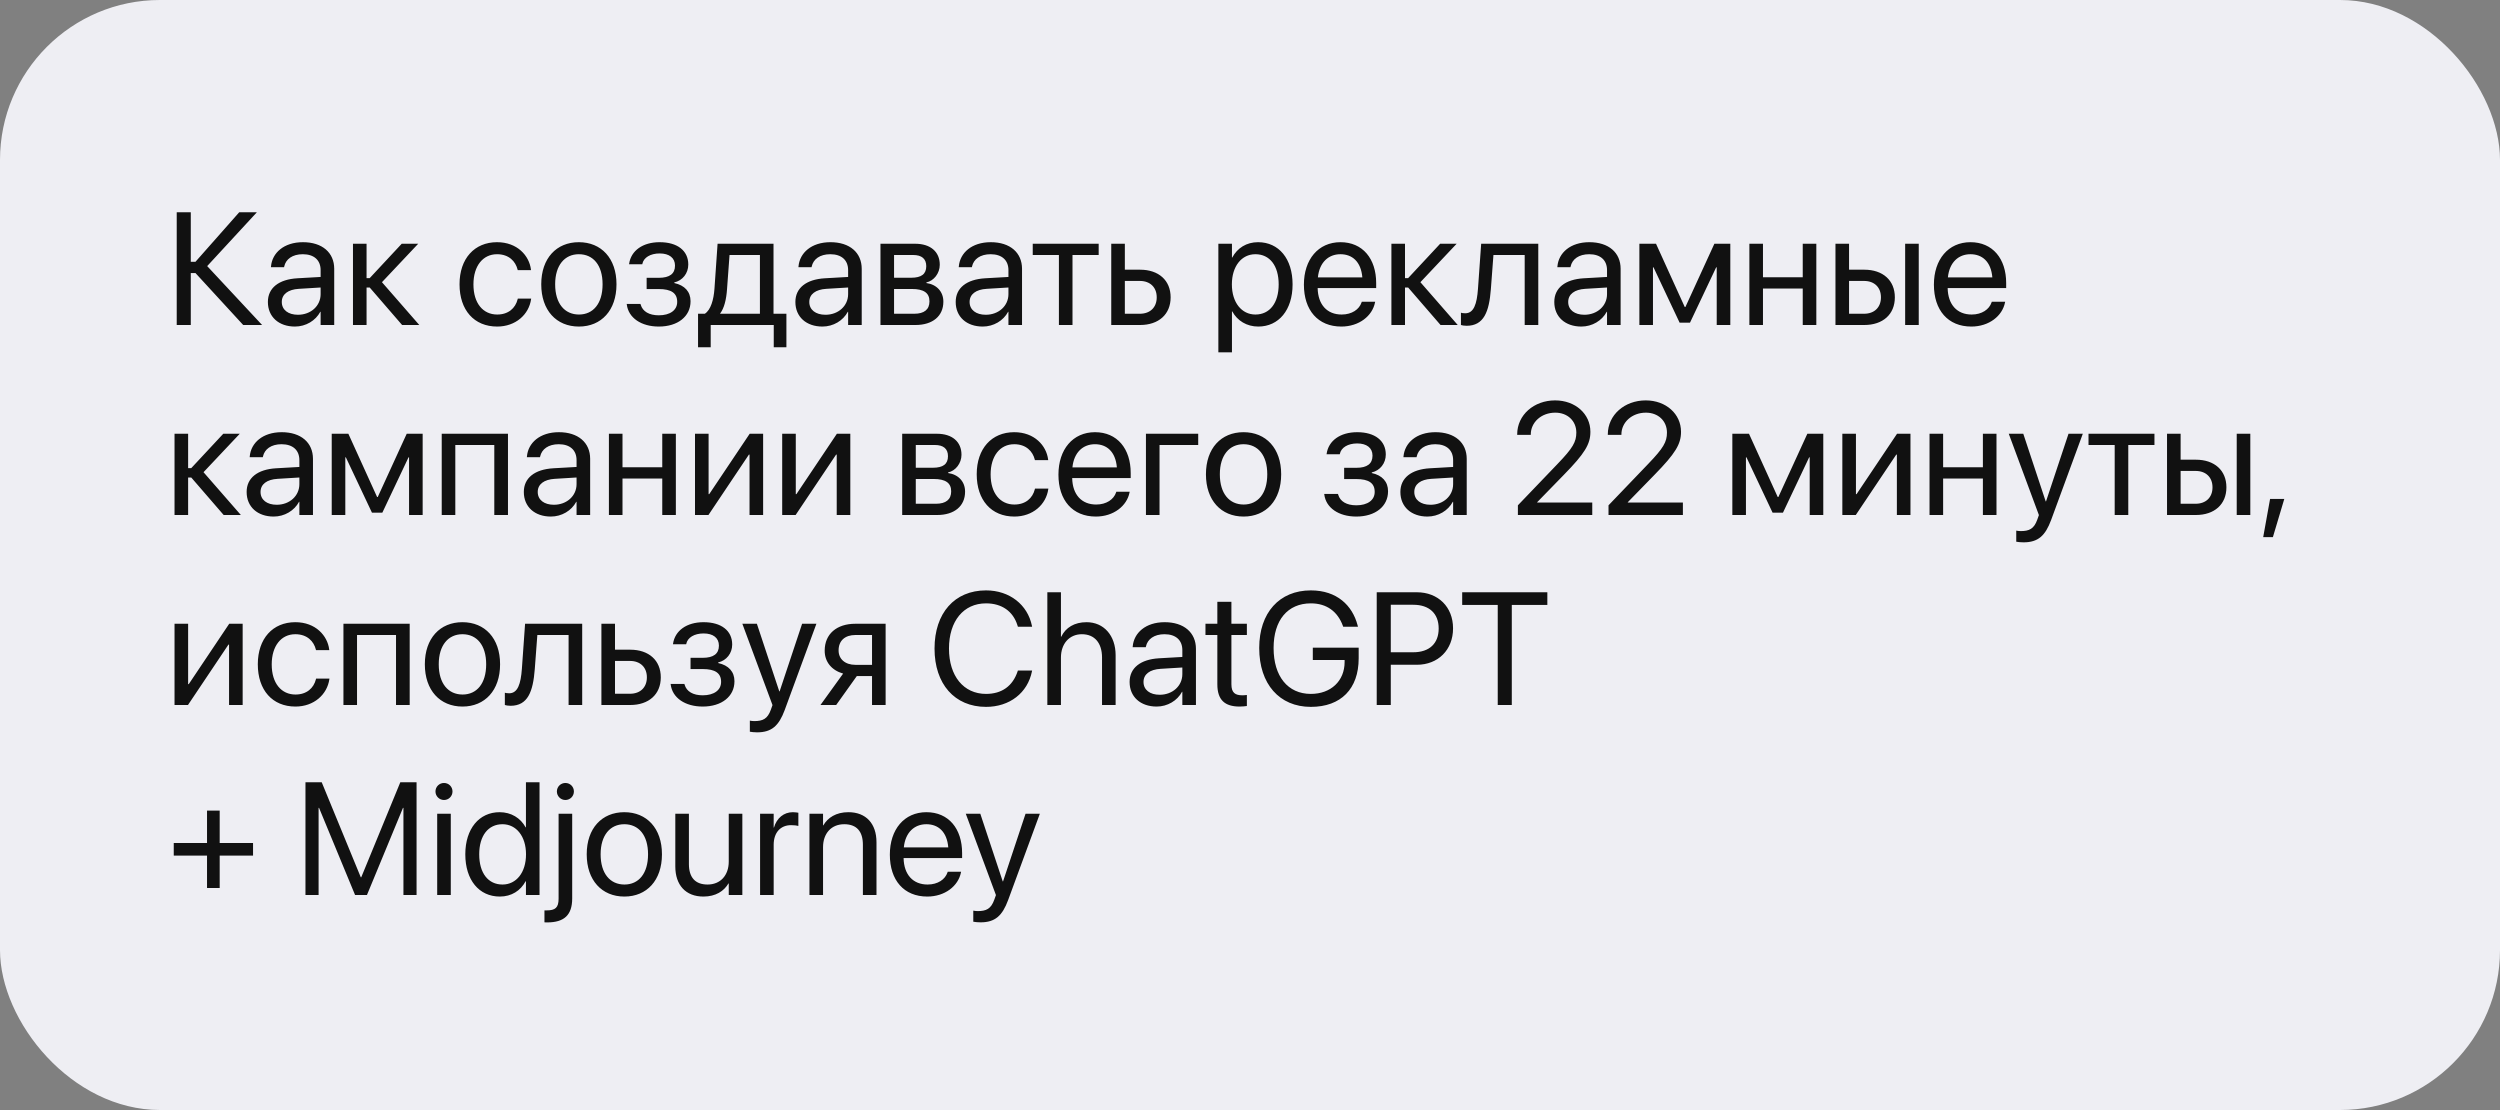 <?xml version="1.0" encoding="UTF-8"?> <svg xmlns="http://www.w3.org/2000/svg" width="500" height="222" viewBox="0 0 500 222" fill="none"><rect x="0" y="0" width="500" height="222" fill="#808080" stroke="none"/> <rect width="500" height="222" rx="32" fill="#EEEEF3"></rect> <path d="M38.156 65V54.609H39.094L48.641 65H52.422L41.438 53.219L51.375 42.453H47.844L39.094 52.359H38.156V42.453H35.344V65H38.156ZM58.984 65.312C61.156 65.312 63.109 64.141 64.062 62.359H64.125V65H66.844V53.766C66.844 50.516 64.438 48.438 60.594 48.438C56.766 48.438 54.438 50.594 54.203 53.266L54.188 53.438H56.812L56.844 53.297C57.156 51.844 58.469 50.844 60.562 50.844C62.828 50.844 64.125 52.047 64.125 54.031V55.391L59.469 55.656C55.734 55.875 53.578 57.609 53.578 60.375V60.406C53.578 63.359 55.75 65.312 58.984 65.312ZM56.359 60.406V60.375C56.359 58.859 57.609 57.891 59.781 57.766L64.125 57.5V58.828C64.125 61.188 62.156 62.953 59.594 62.953C57.641 62.953 56.359 61.969 56.359 60.406ZM73.938 57.5L80.422 65H83.859L76.391 56.438L83.641 48.75H80.344L73.938 55.625H73.312V48.75H70.594V65H73.312V57.5H73.938ZM99.438 65.312C103.109 65.312 105.781 62.922 106.219 59.828L106.234 59.719H103.562L103.531 59.844C103.078 61.656 101.656 62.906 99.438 62.906C96.625 62.906 94.688 60.672 94.688 56.891V56.875C94.688 53.188 96.578 50.844 99.406 50.844C101.797 50.844 103.109 52.281 103.516 53.906L103.547 54.031H106.203L106.188 53.906C105.844 51.125 103.453 48.438 99.406 48.438C94.891 48.438 91.906 51.719 91.906 56.844V56.859C91.906 62.031 94.828 65.312 99.438 65.312ZM115.781 65.312C120.266 65.312 123.297 62.062 123.297 56.875V56.844C123.297 51.656 120.25 48.438 115.766 48.438C111.281 48.438 108.25 51.672 108.25 56.844V56.875C108.25 62.047 111.266 65.312 115.781 65.312ZM115.797 62.906C112.922 62.906 111.031 60.703 111.031 56.875V56.844C111.031 53.047 112.938 50.844 115.766 50.844C118.641 50.844 120.516 53.031 120.516 56.844V56.875C120.516 60.688 118.656 62.906 115.797 62.906ZM131.766 65.312C135.562 65.312 138.109 63.281 138.109 60.266V60.234C138.109 58.359 136.953 57.062 134.859 56.609V56.484C136.516 56.109 137.656 54.656 137.656 52.922V52.891C137.656 50.141 135.484 48.438 131.938 48.438C128.562 48.438 126.203 50.125 125.828 52.75L125.812 52.859H128.453L128.469 52.781C128.719 51.516 130.078 50.688 131.938 50.688C133.859 50.688 135 51.594 135 53.109V53.141C135 54.75 133.922 55.562 131.766 55.562H129.328V57.812H131.766C134.25 57.812 135.438 58.625 135.438 60.359V60.391C135.438 62.031 134.016 63.062 131.766 63.062C129.828 63.062 128.531 62.297 128.141 60.938L128.094 60.781H125.344L125.359 60.906C125.688 63.562 128.234 65.312 131.766 65.312ZM142.141 69.453V65H154.75V69.453H157.281V62.75H154.703V48.75H143.516L142.891 57.766C142.734 59.953 142.156 61.969 140.969 62.75H139.609V69.453H142.141ZM151.984 62.75H144.031V62.688C144.844 61.641 145.266 59.875 145.406 57.828L145.906 51H151.984V62.75ZM164.484 65.312C166.656 65.312 168.609 64.141 169.562 62.359H169.625V65H172.344V53.766C172.344 50.516 169.938 48.438 166.094 48.438C162.266 48.438 159.938 50.594 159.703 53.266L159.688 53.438H162.312L162.344 53.297C162.656 51.844 163.969 50.844 166.062 50.844C168.328 50.844 169.625 52.047 169.625 54.031V55.391L164.969 55.656C161.234 55.875 159.078 57.609 159.078 60.375V60.406C159.078 63.359 161.25 65.312 164.484 65.312ZM161.859 60.406V60.375C161.859 58.859 163.109 57.891 165.281 57.766L169.625 57.5V58.828C169.625 61.188 167.656 62.953 165.094 62.953C163.141 62.953 161.859 61.969 161.859 60.406ZM176.094 65H183.094C186.547 65 188.672 63.203 188.672 60.344V60.312C188.672 58.328 187.328 56.891 185.281 56.609V56.484C186.781 56.172 187.953 54.641 187.953 52.969V52.938C187.953 50.359 186.094 48.75 183.047 48.75H176.094V65ZM178.812 55.547V51H182.641C184.344 51 185.25 51.766 185.25 53.219V53.25C185.25 54.812 184.281 55.547 182.234 55.547H178.812ZM178.812 62.75V57.797H182.375C184.75 57.797 185.891 58.578 185.891 60.25V60.281C185.891 61.906 184.828 62.75 182.859 62.75H178.812ZM196.547 65.312C198.719 65.312 200.672 64.141 201.625 62.359H201.688V65H204.406V53.766C204.406 50.516 202 48.438 198.156 48.438C194.328 48.438 192 50.594 191.766 53.266L191.75 53.438H194.375L194.406 53.297C194.719 51.844 196.031 50.844 198.125 50.844C200.391 50.844 201.688 52.047 201.688 54.031V55.391L197.031 55.656C193.297 55.875 191.141 57.609 191.141 60.375V60.406C191.141 63.359 193.312 65.312 196.547 65.312ZM193.922 60.406V60.375C193.922 58.859 195.172 57.891 197.344 57.766L201.688 57.5V58.828C201.688 61.188 199.719 62.953 197.156 62.953C195.203 62.953 193.922 61.969 193.922 60.406ZM219.734 48.75H206.547V51H211.781V65H214.5V51H219.734V48.75ZM222.25 65H228.016C231.734 65 234.125 62.859 234.125 59.484V59.453C234.125 56.078 231.734 53.938 228.016 53.938H224.969V48.75H222.25V65ZM227.969 56.188C230.031 56.188 231.344 57.469 231.344 59.453V59.484C231.344 61.453 230.047 62.75 227.969 62.75H224.969V56.188H227.969ZM243.672 70.469H246.391V62.281H246.453C247.469 64.156 249.359 65.312 251.656 65.312C255.734 65.312 258.516 62.016 258.516 56.891V56.875C258.516 51.75 255.766 48.438 251.609 48.438C249.281 48.438 247.469 49.609 246.453 51.5H246.391V48.75H243.672V70.469ZM251.078 62.906C248.344 62.906 246.375 60.516 246.375 56.891V56.875C246.375 53.234 248.328 50.844 251.078 50.844C253.953 50.844 255.734 53.141 255.734 56.875V56.891C255.734 60.594 253.953 62.906 251.078 62.906ZM268.266 65.312C271.812 65.312 274.469 63.188 275 60.5L275.031 60.344H272.359L272.312 60.484C271.844 61.875 270.391 62.906 268.328 62.906C265.438 62.906 263.594 60.953 263.531 57.609H275.234V56.609C275.234 51.734 272.531 48.438 268.094 48.438C263.656 48.438 260.781 51.891 260.781 56.922V56.938C260.781 62.047 263.594 65.312 268.266 65.312ZM268.078 50.844C270.453 50.844 272.203 52.328 272.469 55.484H263.578C263.875 52.453 265.719 50.844 268.078 50.844ZM281.625 57.5L288.109 65H291.547L284.078 56.438L291.328 48.75H288.031L281.625 55.625H281V48.75H278.281V65H281V57.5H281.625ZM298.172 57.844L298.688 51H304.938V65H307.656V48.75H296.234L295.594 57.781C295.375 60.766 294.781 62.656 293.047 62.656C292.625 62.656 292.328 62.594 292.188 62.547V65C292.406 65.078 292.812 65.156 293.328 65.156C296.781 65.156 297.828 62.328 298.172 57.844ZM316.266 65.312C318.438 65.312 320.391 64.141 321.344 62.359H321.406V65H324.125V53.766C324.125 50.516 321.719 48.438 317.875 48.438C314.047 48.438 311.719 50.594 311.484 53.266L311.469 53.438H314.094L314.125 53.297C314.438 51.844 315.75 50.844 317.844 50.844C320.109 50.844 321.406 52.047 321.406 54.031V55.391L316.75 55.656C313.016 55.875 310.859 57.609 310.859 60.375V60.406C310.859 63.359 313.031 65.312 316.266 65.312ZM313.641 60.406V60.375C313.641 58.859 314.891 57.891 317.062 57.766L321.406 57.5V58.828C321.406 61.188 319.438 62.953 316.875 62.953C314.922 62.953 313.641 61.969 313.641 60.406ZM330.594 65V53.469H330.703L335.922 64.531H338L343.234 53.469H343.344V65H346.062V48.75H342.875L337.078 61.406H336.953L331.203 48.75H327.875V65H330.594ZM360.547 65H363.266V48.75H360.547V55.453H352.594V48.75H349.875V65H352.594V57.703H360.547V65ZM367.094 65H372.859C376.578 65 378.969 62.859 378.969 59.484V59.453C378.969 56.078 376.578 53.938 372.859 53.938H369.812V48.75H367.094V65ZM381.031 65H383.75V48.75H381.031V65ZM372.812 56.188C374.875 56.188 376.188 57.469 376.188 59.453V59.484C376.188 61.453 374.891 62.75 372.812 62.75H369.812V56.188H372.812ZM394.266 65.312C397.812 65.312 400.469 63.188 401 60.5L401.031 60.344H398.359L398.312 60.484C397.844 61.875 396.391 62.906 394.328 62.906C391.438 62.906 389.594 60.953 389.531 57.609H401.234V56.609C401.234 51.734 398.531 48.438 394.094 48.438C389.656 48.438 386.781 51.891 386.781 56.922V56.938C386.781 62.047 389.594 65.312 394.266 65.312ZM394.078 50.844C396.453 50.844 398.203 52.328 398.469 55.484H389.578C389.875 52.453 391.719 50.844 394.078 50.844ZM38.25 95.5L44.734 103H48.172L40.703 94.438L47.953 86.75H44.656L38.25 93.625H37.625V86.75H34.906V103H37.625V95.5H38.25ZM54.734 103.312C56.906 103.312 58.859 102.141 59.812 100.359H59.875V103H62.594V91.766C62.594 88.516 60.188 86.438 56.344 86.438C52.516 86.438 50.188 88.594 49.953 91.266L49.938 91.438H52.562L52.594 91.297C52.906 89.844 54.219 88.844 56.312 88.844C58.578 88.844 59.875 90.047 59.875 92.031V93.391L55.219 93.656C51.484 93.875 49.328 95.609 49.328 98.375V98.406C49.328 101.359 51.5 103.312 54.734 103.312ZM52.109 98.406V98.375C52.109 96.859 53.359 95.891 55.531 95.766L59.875 95.5V96.828C59.875 99.188 57.906 100.953 55.344 100.953C53.391 100.953 52.109 99.969 52.109 98.406ZM69.062 103V91.469H69.172L74.391 102.531H76.469L81.703 91.469H81.812V103H84.531V86.75H81.344L75.547 99.406H75.422L69.672 86.75H66.344V103H69.062ZM88.344 103H91.062V89H98.859V103H101.594V86.75H88.344V103ZM110.172 103.312C112.344 103.312 114.297 102.141 115.25 100.359H115.312V103H118.031V91.766C118.031 88.516 115.625 86.438 111.781 86.438C107.953 86.438 105.625 88.594 105.391 91.266L105.375 91.438H108L108.031 91.297C108.344 89.844 109.656 88.844 111.75 88.844C114.016 88.844 115.312 90.047 115.312 92.031V93.391L110.656 93.656C106.922 93.875 104.766 95.609 104.766 98.375V98.406C104.766 101.359 106.938 103.312 110.172 103.312ZM107.547 98.406V98.375C107.547 96.859 108.797 95.891 110.969 95.766L115.312 95.5V96.828C115.312 99.188 113.344 100.953 110.781 100.953C108.828 100.953 107.547 99.969 107.547 98.406ZM132.453 103H135.172V86.75H132.453V93.453H124.5V86.75H121.781V103H124.5V95.703H132.453V103ZM139 103H141.688L149.781 90.922H149.906V103H152.625V86.75H149.938L141.844 98.828H141.719V86.75H139V103ZM156.438 103H159.125L167.219 90.922H167.344V103H170.062V86.75H167.375L159.281 98.828H159.156V86.75H156.438V103ZM180.438 103H187.438C190.891 103 193.016 101.203 193.016 98.344V98.312C193.016 96.328 191.672 94.891 189.625 94.609V94.484C191.125 94.172 192.297 92.641 192.297 90.969V90.938C192.297 88.359 190.438 86.75 187.391 86.75H180.438V103ZM183.156 93.547V89H186.984C188.688 89 189.594 89.766 189.594 91.219V91.25C189.594 92.812 188.625 93.547 186.578 93.547H183.156ZM183.156 100.75V95.797H186.719C189.094 95.797 190.234 96.578 190.234 98.25V98.281C190.234 99.906 189.172 100.75 187.203 100.75H183.156ZM202.875 103.312C206.547 103.312 209.219 100.922 209.656 97.828L209.672 97.719H207L206.969 97.844C206.516 99.656 205.094 100.906 202.875 100.906C200.062 100.906 198.125 98.672 198.125 94.891V94.875C198.125 91.188 200.016 88.844 202.844 88.844C205.234 88.844 206.547 90.281 206.953 91.906L206.984 92.031H209.641L209.625 91.906C209.281 89.125 206.891 86.438 202.844 86.438C198.328 86.438 195.344 89.719 195.344 94.844V94.859C195.344 100.031 198.266 103.312 202.875 103.312ZM219.172 103.312C222.719 103.312 225.375 101.188 225.906 98.5L225.938 98.344H223.266L223.219 98.484C222.75 99.875 221.297 100.906 219.234 100.906C216.344 100.906 214.5 98.953 214.438 95.609H226.141V94.609C226.141 89.734 223.438 86.438 219 86.438C214.562 86.438 211.688 89.891 211.688 94.922V94.938C211.688 100.047 214.5 103.312 219.172 103.312ZM218.984 88.844C221.359 88.844 223.109 90.328 223.375 93.484H214.484C214.781 90.453 216.625 88.844 218.984 88.844ZM239.641 89V86.75H229.188V103H231.906V89H239.641ZM248.719 103.312C253.203 103.312 256.234 100.062 256.234 94.875V94.844C256.234 89.656 253.188 86.438 248.703 86.438C244.219 86.438 241.188 89.672 241.188 94.844V94.875C241.188 100.047 244.203 103.312 248.719 103.312ZM248.734 100.906C245.859 100.906 243.969 98.703 243.969 94.875V94.844C243.969 91.047 245.875 88.844 248.703 88.844C251.578 88.844 253.453 91.031 253.453 94.844V94.875C253.453 98.688 251.594 100.906 248.734 100.906ZM271.266 103.312C275.062 103.312 277.609 101.281 277.609 98.266V98.234C277.609 96.359 276.453 95.062 274.359 94.609V94.484C276.016 94.109 277.156 92.656 277.156 90.922V90.891C277.156 88.141 274.984 86.438 271.438 86.438C268.062 86.438 265.703 88.125 265.328 90.75L265.312 90.859H267.953L267.969 90.781C268.219 89.516 269.578 88.688 271.438 88.688C273.359 88.688 274.5 89.594 274.5 91.109V91.141C274.5 92.75 273.422 93.562 271.266 93.562H268.828V95.812H271.266C273.75 95.812 274.938 96.625 274.938 98.359V98.391C274.938 100.031 273.516 101.062 271.266 101.062C269.328 101.062 268.031 100.297 267.641 98.938L267.594 98.781H264.844L264.859 98.906C265.188 101.562 267.734 103.312 271.266 103.312ZM285.484 103.312C287.656 103.312 289.609 102.141 290.562 100.359H290.625V103H293.344V91.766C293.344 88.516 290.938 86.438 287.094 86.438C283.266 86.438 280.938 88.594 280.703 91.266L280.688 91.438H283.312L283.344 91.297C283.656 89.844 284.969 88.844 287.062 88.844C289.328 88.844 290.625 90.047 290.625 92.031V93.391L285.969 93.656C282.234 93.875 280.078 95.609 280.078 98.375V98.406C280.078 101.359 282.25 103.312 285.484 103.312ZM282.859 98.406V98.375C282.859 96.859 284.109 95.891 286.281 95.766L290.625 95.5V96.828C290.625 99.188 288.656 100.953 286.094 100.953C284.141 100.953 282.859 99.969 282.859 98.406ZM303.578 103H318.453V100.5H307.438V100.438L312.797 94.938C316.938 90.703 318.078 88.844 318.078 86.375V86.344C318.078 82.812 315.094 80.078 311.016 80.078C306.812 80.078 303.438 82.969 303.438 86.875V86.969H306.156V86.891C306.156 84.469 308.25 82.531 311.062 82.531C313.516 82.531 315.25 84.188 315.266 86.484V86.516C315.266 88.391 314.562 89.609 311.516 92.781L303.578 101.062V103ZM321.703 103H336.578V100.5H325.562V100.438L330.922 94.938C335.062 90.703 336.203 88.844 336.203 86.375V86.344C336.203 82.812 333.219 80.078 329.141 80.078C324.938 80.078 321.562 82.969 321.562 86.875V86.969H324.281V86.891C324.281 84.469 326.375 82.531 329.188 82.531C331.641 82.531 333.375 84.188 333.391 86.484V86.516C333.391 88.391 332.688 89.609 329.641 92.781L321.703 101.062V103ZM349.188 103V91.469H349.297L354.516 102.531H356.594L361.828 91.469H361.938V103H364.656V86.75H361.469L355.672 99.406H355.547L349.797 86.75H346.469V103H349.188ZM368.469 103H371.156L379.25 90.922H379.375V103H382.094V86.75H379.406L371.312 98.828H371.188V86.75H368.469V103ZM396.578 103H399.297V86.75H396.578V93.453H388.625V86.75H385.906V103H388.625V95.703H396.578V103ZM404.703 108.469C407.641 108.469 409.062 107.125 410.219 104.016L416.562 86.75H413.703L409.203 100.281H409.141L404.656 86.75H401.75L407.781 103.016L407.453 103.938C406.797 105.781 405.844 106.219 404.125 106.219C403.797 106.219 403.484 106.172 403.25 106.125V108.344C403.594 108.406 404.172 108.469 404.703 108.469ZM430.891 86.75H417.703V89H422.938V103H425.656V89H430.891V86.75ZM433.406 103H439.172C442.891 103 445.281 100.859 445.281 97.484V97.453C445.281 94.078 442.891 91.938 439.172 91.938H436.125V86.75H433.406V103ZM447.344 103H450.062V86.75H447.344V103ZM439.125 94.188C441.188 94.188 442.5 95.469 442.5 97.453V97.484C442.5 99.453 441.203 100.75 439.125 100.75H436.125V94.188H439.125ZM452.641 107.422H454.578L456.859 99.781H454.016L452.641 107.422ZM34.906 141H37.594L45.688 128.922H45.812V141H48.531V124.75H45.844L37.75 136.828H37.625V124.75H34.906V141ZM59.094 141.312C62.766 141.312 65.438 138.922 65.875 135.828L65.891 135.719H63.219L63.188 135.844C62.734 137.656 61.312 138.906 59.094 138.906C56.281 138.906 54.344 136.672 54.344 132.891V132.875C54.344 129.188 56.234 126.844 59.062 126.844C61.453 126.844 62.766 128.281 63.172 129.906L63.203 130.031H65.859L65.844 129.906C65.5 127.125 63.109 124.438 59.062 124.438C54.547 124.438 51.562 127.719 51.562 132.844V132.859C51.562 138.031 54.484 141.312 59.094 141.312ZM68.688 141H71.406V127H79.203V141H81.938V124.75H68.688V141ZM92.5 141.312C96.984 141.312 100.016 138.062 100.016 132.875V132.844C100.016 127.656 96.969 124.438 92.484 124.438C88 124.438 84.969 127.672 84.969 132.844V132.875C84.969 138.047 87.984 141.312 92.5 141.312ZM92.516 138.906C89.641 138.906 87.75 136.703 87.75 132.875V132.844C87.75 129.047 89.656 126.844 92.484 126.844C95.359 126.844 97.234 129.031 97.234 132.844V132.875C97.234 136.688 95.375 138.906 92.516 138.906ZM106.953 133.844L107.469 127H113.719V141H116.438V124.75H105.016L104.375 133.781C104.156 136.766 103.562 138.656 101.828 138.656C101.406 138.656 101.109 138.594 100.969 138.547V141C101.188 141.078 101.594 141.156 102.109 141.156C105.562 141.156 106.609 138.328 106.953 133.844ZM120.281 141H126.047C129.766 141 132.156 138.859 132.156 135.484V135.453C132.156 132.078 129.766 129.938 126.047 129.938H123V124.75H120.281V141ZM126 132.188C128.062 132.188 129.375 133.469 129.375 135.453V135.484C129.375 137.453 128.078 138.75 126 138.75H123V132.188H126ZM140.547 141.312C144.344 141.312 146.891 139.281 146.891 136.266V136.234C146.891 134.359 145.734 133.062 143.641 132.609V132.484C145.297 132.109 146.438 130.656 146.438 128.922V128.891C146.438 126.141 144.266 124.438 140.719 124.438C137.344 124.438 134.984 126.125 134.609 128.75L134.594 128.859H137.234L137.25 128.781C137.5 127.516 138.859 126.688 140.719 126.688C142.641 126.688 143.781 127.594 143.781 129.109V129.141C143.781 130.75 142.703 131.562 140.547 131.562H138.109V133.812H140.547C143.031 133.812 144.219 134.625 144.219 136.359V136.391C144.219 138.031 142.797 139.062 140.547 139.062C138.609 139.062 137.312 138.297 136.922 136.938L136.875 136.781H134.125L134.141 136.906C134.469 139.562 137.016 141.312 140.547 141.312ZM151.422 146.469C154.359 146.469 155.781 145.125 156.938 142.016L163.281 124.75H160.422L155.922 138.281H155.859L151.375 124.75H148.469L154.5 141.016L154.172 141.938C153.516 143.781 152.562 144.219 150.844 144.219C150.516 144.219 150.203 144.172 149.969 144.125V146.344C150.312 146.406 150.891 146.469 151.422 146.469ZM174.406 141H177.125V124.75H171.078C167.344 124.75 164.938 126.797 164.938 130.125V130.156C164.938 132.375 166.328 134.062 168.625 134.719L164.094 141H167.234L171.359 135.219H174.406V141ZM171.094 132.969C169 132.969 167.719 131.781 167.719 130.109V130.078C167.719 128.141 168.984 127 171.094 127H174.406V132.969H171.094ZM197.203 141.375C201.922 141.375 205.531 138.578 206.391 134.266L206.422 134.109H203.578L203.531 134.25C202.547 137.219 200.359 138.781 197.203 138.781C192.719 138.781 189.797 135.203 189.797 129.719V129.703C189.797 124.219 192.703 120.672 197.203 120.672C200.375 120.672 202.594 122.266 203.469 125L203.578 125.344H206.422L206.391 125.188C205.531 120.922 201.891 118.078 197.203 118.078C190.922 118.078 186.906 122.609 186.906 129.703V129.719C186.906 136.812 190.938 141.375 197.203 141.375ZM209.469 141H212.188V131.516C212.188 128.75 213.859 126.844 216.375 126.844C218.906 126.844 220.406 128.578 220.406 131.516V141H223.125V131.047C223.125 127.109 220.766 124.438 217.312 124.438C214.891 124.438 213.125 125.516 212.25 127.344H212.188V118.453H209.469V141ZM231.328 141.312C233.5 141.312 235.453 140.141 236.406 138.359H236.469V141H239.188V129.766C239.188 126.516 236.781 124.438 232.938 124.438C229.109 124.438 226.781 126.594 226.547 129.266L226.531 129.438H229.156L229.188 129.297C229.5 127.844 230.812 126.844 232.906 126.844C235.172 126.844 236.469 128.047 236.469 130.031V131.391L231.812 131.656C228.078 131.875 225.922 133.609 225.922 136.375V136.406C225.922 139.359 228.094 141.312 231.328 141.312ZM228.703 136.406V136.375C228.703 134.859 229.953 133.891 232.125 133.766L236.469 133.5V134.828C236.469 137.188 234.5 138.953 231.938 138.953C229.984 138.953 228.703 137.969 228.703 136.406ZM247.922 141.312C248.453 141.312 249.031 141.25 249.375 141.203V139C249.141 139.016 248.828 139.062 248.5 139.062C247.047 139.062 246.281 138.578 246.281 136.844V127H249.375V124.75H246.281V120.359H243.469V124.75H241.094V127H243.469V136.859C243.469 139.969 244.938 141.312 247.922 141.312ZM262.172 141.375C268.188 141.375 271.734 137.766 271.734 131.672V129.531H262.562V132H268.922V132.406C268.922 136.188 266.172 138.781 262.172 138.781C257.578 138.781 254.719 135.281 254.719 129.609V129.594C254.719 124.031 257.531 120.672 262.172 120.672C265.344 120.672 267.531 122.312 268.578 125.172L268.641 125.344H271.594L271.516 125.047C270.469 121.062 267.359 118.078 262.172 118.078C255.875 118.078 251.844 122.547 251.844 129.594V129.609C251.844 136.797 255.875 141.375 262.172 141.375ZM275.344 141H278.156V132.953H283.375C287.609 132.953 290.609 129.969 290.609 125.688V125.656C290.609 121.375 287.609 118.453 283.375 118.453H275.344V141ZM282.656 120.953C285.875 120.953 287.734 122.719 287.734 125.688V125.719C287.734 128.688 285.875 130.453 282.656 130.453H278.156V120.953H282.656ZM299.547 141H302.359V120.984H309.469V118.453H292.438V120.984H299.547V141ZM34.75 171.125H41.406V177.594H43.938V171.125H50.609V168.594H43.938V162.125H41.406V168.594H34.75V171.125ZM61.094 179H63.719V161.578H63.812L71.016 179H73.391L80.594 161.578H80.688V179H83.312V156.453H80.062L72.25 175.453H72.156L64.344 156.453H61.094V179ZM88.797 160C89.75 160 90.5 159.234 90.5 158.297C90.5 157.344 89.75 156.594 88.797 156.594C87.859 156.594 87.094 157.344 87.094 158.297C87.094 159.234 87.859 160 88.797 160ZM87.438 179H90.156V162.75H87.438V179ZM99.969 179.312C102.297 179.312 104.109 178.141 105.125 176.25H105.188V179H107.906V156.453H105.188V165.469H105.125C104.109 163.594 102.219 162.438 99.922 162.438C95.844 162.438 93.062 165.734 93.062 170.859V170.875C93.062 176 95.812 179.312 99.969 179.312ZM100.5 176.906C97.625 176.906 95.844 174.609 95.844 170.875V170.859C95.844 167.156 97.625 164.844 100.5 164.844C103.234 164.844 105.203 167.234 105.203 170.859V170.875C105.203 174.516 103.25 176.906 100.5 176.906ZM113.078 160C114.031 160 114.781 159.234 114.781 158.297C114.781 157.344 114.031 156.594 113.078 156.594C112.141 156.594 111.375 157.344 111.375 158.297C111.375 159.234 112.141 160 113.078 160ZM109.406 184.484C112.875 184.484 114.438 182.984 114.438 179.688V162.75H111.719V179.719C111.719 181.531 111.078 182.078 109.312 182.078H108.891V184.469C109.062 184.484 109.234 184.484 109.406 184.484ZM124.875 179.312C129.359 179.312 132.391 176.062 132.391 170.875V170.844C132.391 165.656 129.344 162.438 124.859 162.438C120.375 162.438 117.344 165.672 117.344 170.844V170.875C117.344 176.047 120.359 179.312 124.875 179.312ZM124.891 176.906C122.016 176.906 120.125 174.703 120.125 170.875V170.844C120.125 167.047 122.031 164.844 124.859 164.844C127.734 164.844 129.609 167.031 129.609 170.844V170.875C129.609 174.688 127.75 176.906 124.891 176.906ZM140.688 179.312C143.156 179.312 144.812 178.203 145.688 176.688H145.75V179H148.469V162.75H145.75V172.312C145.75 175.078 144.078 176.906 141.516 176.906C139.016 176.906 137.781 175.453 137.781 172.812V162.75H135.062V173.297C135.062 177 137.125 179.312 140.688 179.312ZM152.016 179H154.734V168.969C154.734 166.5 156.109 165.031 158.219 165.031C158.875 165.031 159.453 165.109 159.672 165.188V162.547C159.453 162.516 159.047 162.438 158.578 162.438C156.75 162.438 155.344 163.625 154.797 165.5H154.734V162.75H152.016V179ZM161.891 179H164.609V169.438C164.609 166.672 166.281 164.844 168.844 164.844C171.344 164.844 172.578 166.297 172.578 168.938V179H175.297V168.453C175.297 164.75 173.234 162.438 169.672 162.438C167.203 162.438 165.547 163.547 164.672 165.062H164.609V162.75H161.891V179ZM185.453 179.312C189 179.312 191.656 177.188 192.188 174.5L192.219 174.344H189.547L189.5 174.484C189.031 175.875 187.578 176.906 185.516 176.906C182.625 176.906 180.781 174.953 180.719 171.609H192.422V170.609C192.422 165.734 189.719 162.438 185.281 162.438C180.844 162.438 177.969 165.891 177.969 170.922V170.938C177.969 176.047 180.781 179.312 185.453 179.312ZM185.266 164.844C187.641 164.844 189.391 166.328 189.656 169.484H180.766C181.062 166.453 182.906 164.844 185.266 164.844ZM196.109 184.469C199.047 184.469 200.469 183.125 201.625 180.016L207.969 162.75H205.109L200.609 176.281H200.547L196.062 162.75H193.156L199.188 179.016L198.859 179.938C198.203 181.781 197.25 182.219 195.531 182.219C195.203 182.219 194.891 182.172 194.656 182.125V184.344C195 184.406 195.578 184.469 196.109 184.469Z" fill="#111111"></path> </svg> 
